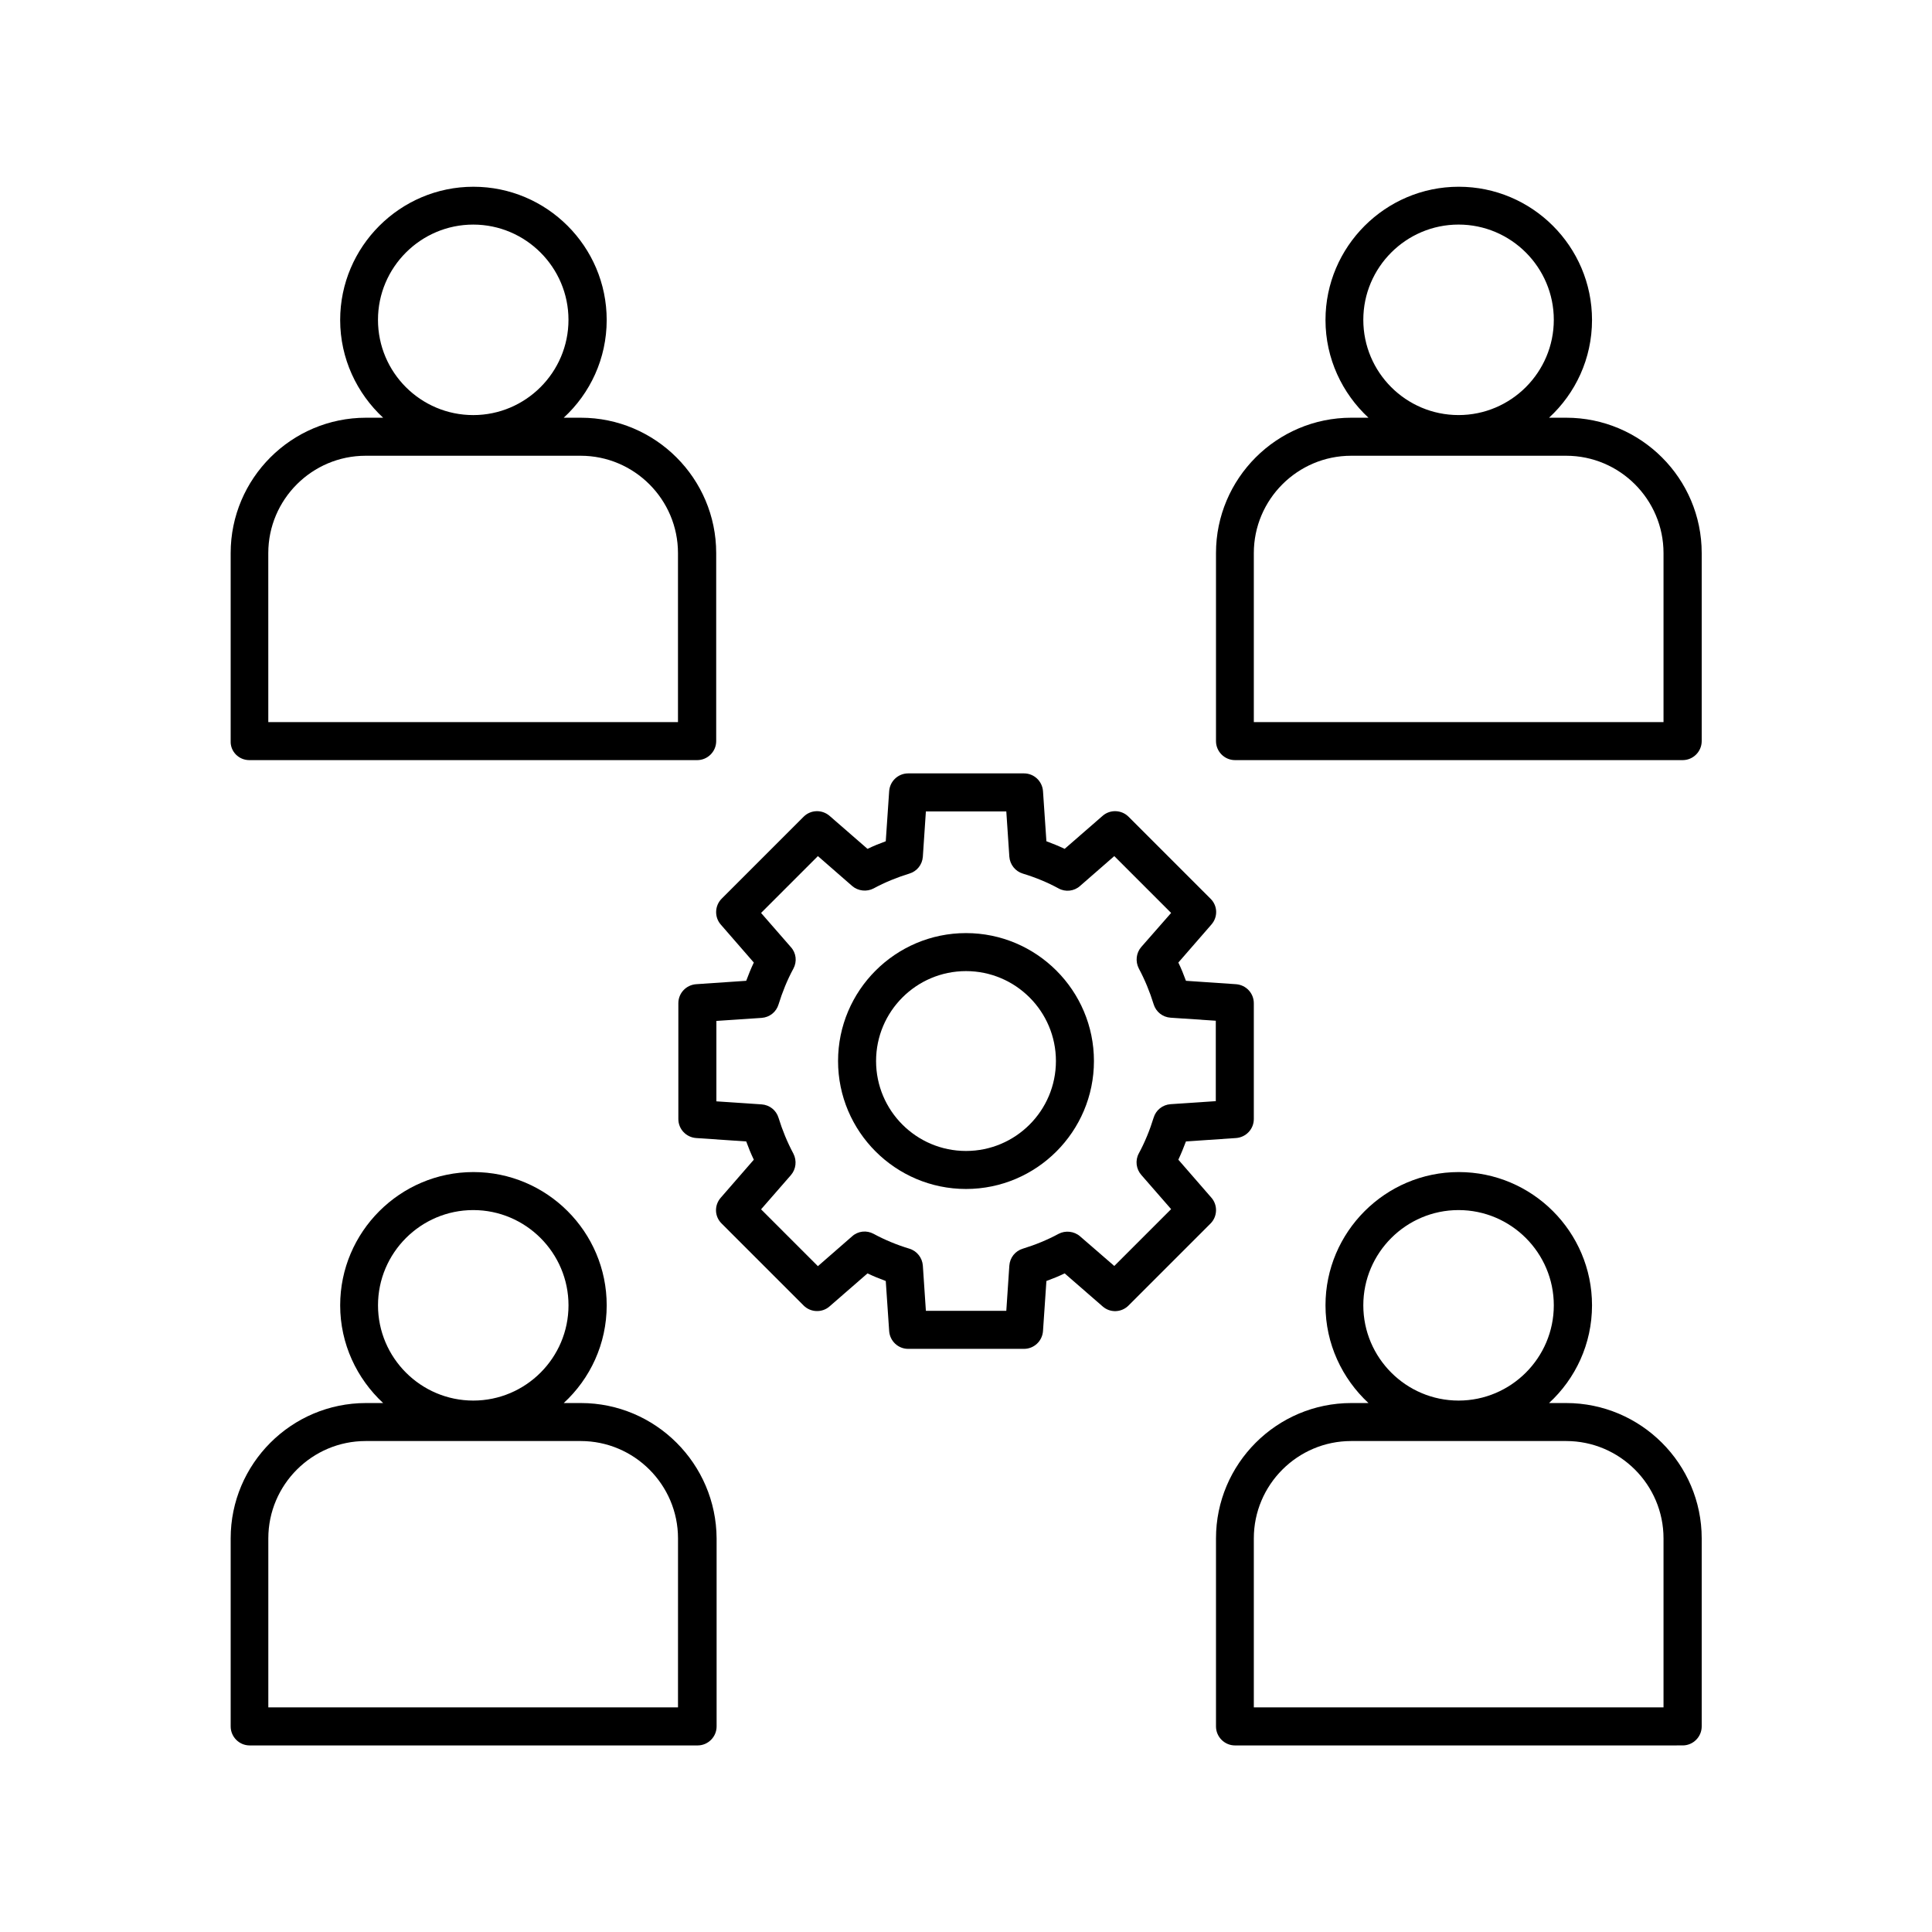 <?xml version="1.0" encoding="UTF-8"?>
<!-- Uploaded to: ICON Repo, www.iconrepo.com, Generator: ICON Repo Mixer Tools -->
<svg fill="#000000" width="800px" height="800px" version="1.1" viewBox="144 144 512 512" xmlns="http://www.w3.org/2000/svg">
 <g>
  <path d="m297.93 515.82h-4.535c7.004-6.449 11.387-15.668 11.387-25.895 0-19.496-15.871-35.316-35.316-35.316-19.445 0-35.316 15.871-35.316 35.316 0 10.227 4.434 19.445 11.387 25.895h-4.535c-19.801 0-35.871 16.121-35.871 35.871v49.828c0 2.769 2.266 5.039 5.039 5.039h118.7c2.769 0 5.039-2.266 5.039-5.039v-49.828c-0.105-19.75-16.176-35.871-35.977-35.871zm-53.754-25.895c0-13.906 11.336-25.242 25.242-25.242s25.242 11.336 25.242 25.242-11.336 25.242-25.242 25.242c-13.906-0.004-25.242-11.34-25.242-25.242zm79.551 106.55h-108.62v-44.789c0-14.207 11.586-25.797 25.797-25.797h56.98c14.207 0 25.797 11.586 25.797 25.797l-0.004 44.789z"/>
  <path d="m210.06 345.44h118.7c2.769 0 5.039-2.266 5.039-5.039v-49.828c0-19.801-16.121-35.871-35.871-35.871h-4.535c7.004-6.449 11.387-15.668 11.387-25.895 0-19.496-15.871-35.316-35.316-35.316-19.445 0-35.316 15.871-35.316 35.316 0 10.227 4.434 19.445 11.387 25.895h-4.535c-19.801 0-35.871 16.121-35.871 35.871v49.828c-0.105 2.769 2.164 5.039 4.934 5.039zm34.109-116.68c0-13.906 11.336-25.242 25.242-25.242s25.242 11.336 25.242 25.242-11.336 25.242-25.242 25.242-25.242-11.285-25.242-25.242zm-29.07 61.816c0-14.207 11.586-25.797 25.797-25.797h56.98c14.207 0 25.797 11.586 25.797 25.797v44.789h-108.57z"/>
  <path d="m559.05 515.82h-4.535c7.004-6.449 11.387-15.668 11.387-25.895 0-19.496-15.871-35.316-35.316-35.316-19.445 0-35.316 15.871-35.316 35.316 0 10.227 4.434 19.445 11.387 25.895h-4.535c-19.801 0-35.871 16.121-35.871 35.871v49.828c0 2.769 2.266 5.039 5.039 5.039l118.64-0.004c2.769 0 5.039-2.266 5.039-5.039v-49.828c0-19.746-16.121-35.867-35.922-35.867zm-53.758-25.895c0-13.906 11.336-25.242 25.242-25.242s25.242 11.336 25.242 25.242-11.336 25.242-25.242 25.242c-13.906-0.004-25.242-11.34-25.242-25.242zm79.605 106.55h-108.62v-44.789c0-14.207 11.586-25.797 25.797-25.797h56.98c14.207 0 25.797 11.586 25.797 25.797v44.789z"/>
  <path d="m559.05 254.7h-4.535c7.004-6.449 11.387-15.668 11.387-25.895 0-19.496-15.871-35.316-35.316-35.316-19.445 0-35.316 15.871-35.316 35.316 0 10.227 4.434 19.445 11.387 25.895h-4.535c-19.801 0-35.871 16.121-35.871 35.871v49.828c0 2.769 2.266 5.039 5.039 5.039h118.64c2.769 0 5.039-2.266 5.039-5.039v-49.828c0-19.801-16.121-35.871-35.922-35.871zm-53.758-25.945c0-13.906 11.336-25.242 25.242-25.242s25.242 11.336 25.242 25.242-11.336 25.242-25.242 25.242-25.242-11.285-25.242-25.242zm79.605 106.61h-108.62v-44.789c0-14.207 11.586-25.797 25.797-25.797h56.98c14.207 0 25.797 11.586 25.797 25.797v44.789z"/>
  <path d="m400 391.28c-18.691 0-33.906 15.215-33.906 33.906s15.215 33.906 33.906 33.906 33.906-15.215 33.906-33.906-15.215-33.906-33.906-33.906zm0 57.738c-13.148 0-23.832-10.68-23.832-23.832 0-13.148 10.68-23.832 23.832-23.832 13.148 0 23.832 10.68 23.832 23.832-0.004 13.152-10.684 23.832-23.832 23.832z"/>
  <path d="m465.04 461.41-8.766-10.078c0.754-1.613 1.41-3.223 2.016-4.836l13.301-0.906c2.621-0.203 4.684-2.367 4.684-5.039v-30.684c0-2.672-2.066-4.836-4.684-5.039l-13.301-0.906c-0.605-1.664-1.258-3.273-2.016-4.836l8.766-10.078c1.762-2.016 1.664-4.988-0.25-6.852l-21.715-21.715c-1.863-1.863-4.887-1.965-6.852-0.25l-10.078 8.766c-1.562-0.754-3.223-1.41-4.836-2.016l-0.906-13.301c-0.203-2.621-2.367-4.684-5.039-4.684h-30.684c-2.672 0-4.836 2.066-5.039 4.684l-0.906 13.301c-1.664 0.605-3.273 1.258-4.836 2.016l-10.078-8.766c-2.016-1.715-4.988-1.613-6.852 0.25l-21.715 21.715c-1.863 1.863-1.965 4.887-0.25 6.852l8.766 10.078c-0.754 1.562-1.41 3.223-2.016 4.836l-13.301 0.906c-2.621 0.203-4.684 2.367-4.684 5.039v30.684c0 2.672 2.066 4.836 4.684 5.039l13.301 0.906c0.605 1.664 1.258 3.273 2.016 4.836l-8.766 10.078c-1.762 2.016-1.664 4.988 0.25 6.852l21.715 21.715c1.863 1.863 4.887 1.965 6.852 0.25l10.078-8.766c1.562 0.754 3.176 1.41 4.836 2.016l0.906 13.301c0.203 2.621 2.367 4.684 5.039 4.684h30.684c2.672 0 4.836-2.066 5.039-4.684l0.906-13.301c1.664-0.605 3.273-1.258 4.836-2.016l10.078 8.766c2.016 1.762 4.988 1.613 6.852-0.25l21.715-21.715c1.863-1.863 1.965-4.887 0.25-6.852zm-25.742 18.086-9.07-7.859c-1.562-1.359-3.879-1.613-5.691-0.656-2.973 1.613-6.195 2.922-9.473 3.93-2.016 0.605-3.426 2.367-3.578 4.484l-0.805 11.992h-21.312l-0.805-11.992c-0.152-2.066-1.562-3.879-3.578-4.484-3.324-1.008-6.5-2.316-9.473-3.93-1.863-1.008-4.133-0.754-5.691 0.656l-9.07 7.91-15.062-15.062 7.91-9.07c1.359-1.562 1.613-3.828 0.656-5.691-1.613-3.023-2.922-6.195-3.93-9.473-0.605-2.016-2.367-3.426-4.484-3.578l-11.992-0.805v-21.312l11.992-0.805c2.117-0.152 3.879-1.562 4.484-3.578 1.008-3.273 2.316-6.5 3.93-9.473 1.008-1.863 0.754-4.133-0.656-5.691l-7.91-9.07 15.062-15.062 9.07 7.91c1.562 1.359 3.879 1.613 5.691 0.656 2.973-1.613 6.195-2.922 9.473-3.93 2.016-0.605 3.426-2.367 3.578-4.484l0.805-11.992h21.312l0.805 11.992c0.152 2.066 1.562 3.879 3.578 4.484 3.324 1.008 6.5 2.316 9.473 3.93 1.812 1.008 4.133 0.754 5.691-0.656l9.07-7.91 15.062 15.062-7.91 9.02c-1.359 1.562-1.613 3.828-0.656 5.691 1.613 3.023 2.922 6.195 3.93 9.473 0.605 2.016 2.367 3.426 4.484 3.578l11.992 0.805v21.312l-11.992 0.805c-2.117 0.152-3.879 1.562-4.484 3.578-1.008 3.273-2.316 6.5-3.93 9.473-1.008 1.863-0.707 4.133 0.656 5.691l7.91 9.07z"/>
 </g>
</svg>